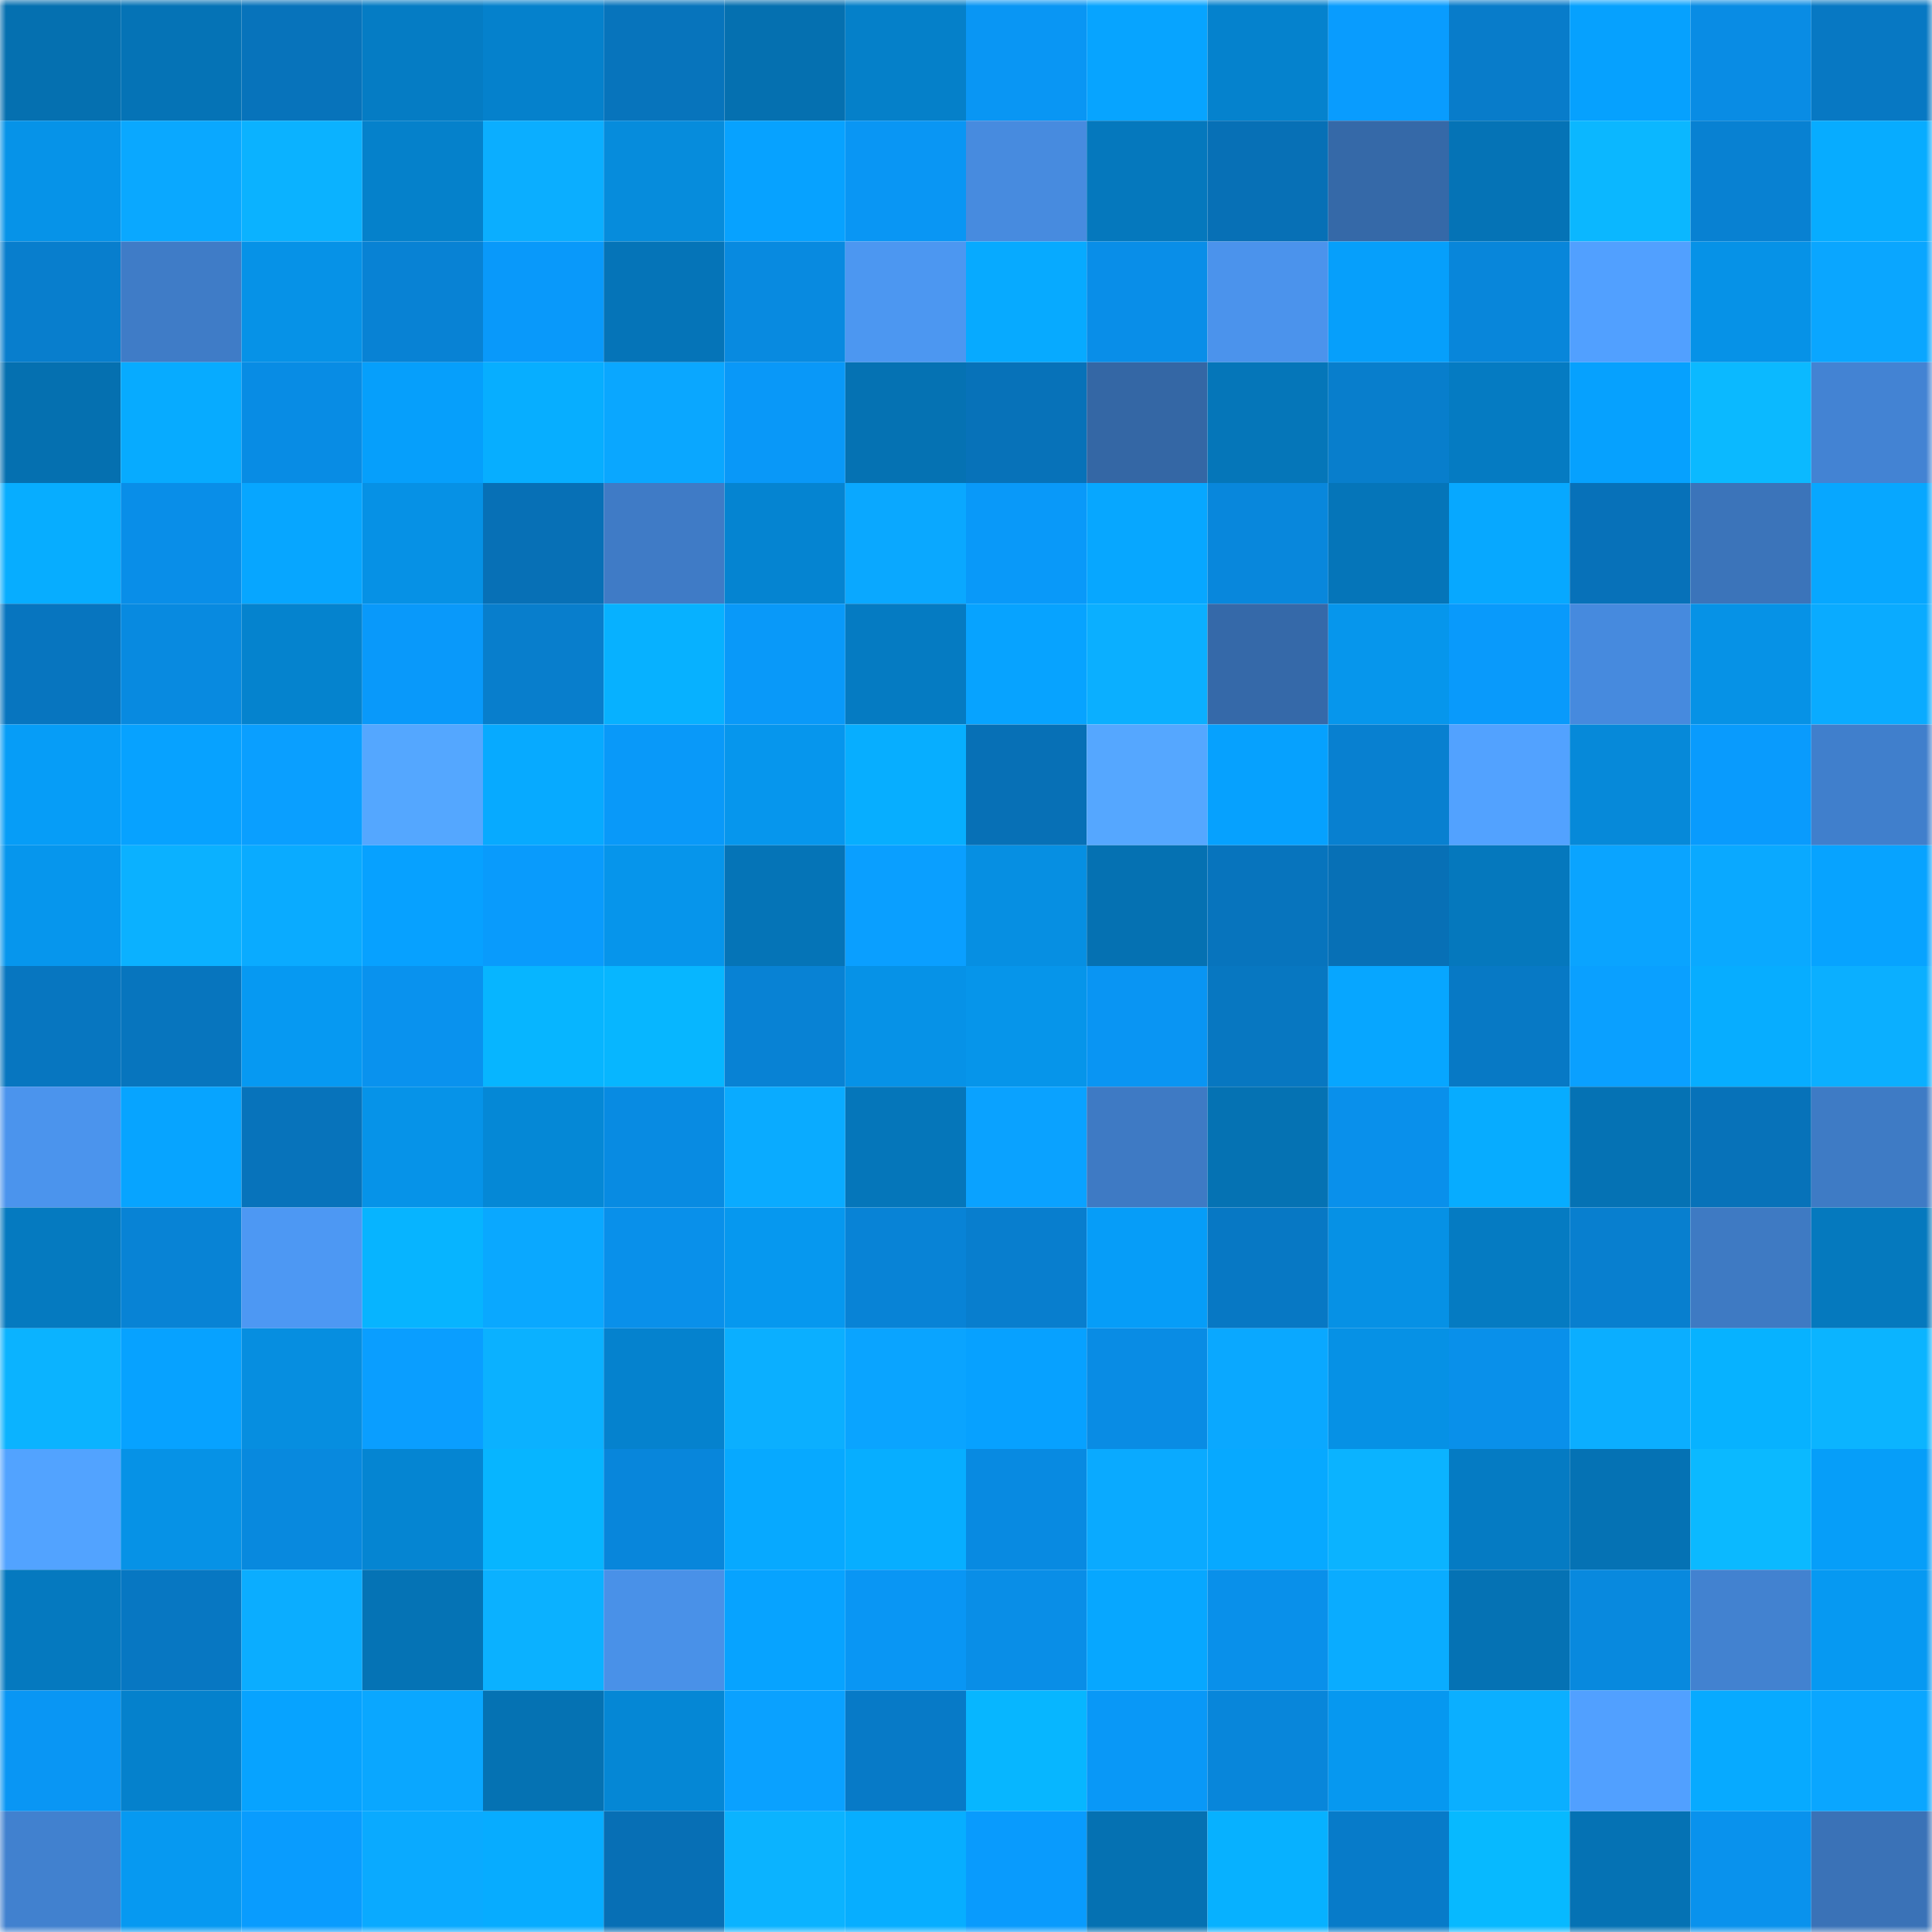 <svg viewBox="0 0 160 160" fill="none" role="img" xmlns="http://www.w3.org/2000/svg" width="240" height="240" name="ens%2Cmadhobbit.eth"><mask id="1133574379" mask-type="alpha" maskUnits="userSpaceOnUse" x="0" y="0" width="160" height="160"><rect width="160" height="160" fill="#FFFFFF"></rect></mask><g mask="url(#1133574379)"><rect x="0" y="0" width="10" height="10" fill="#0570b0"></rect><rect x="10" y="0" width="10" height="10" fill="#0573b6"></rect><rect x="20" y="0" width="10" height="10" fill="#0773bb"></rect><rect x="30" y="0" width="10" height="10" fill="#057cc4"></rect><rect x="40" y="0" width="10" height="10" fill="#0581cc"></rect><rect x="50" y="0" width="10" height="10" fill="#0774bc"></rect><rect x="60" y="0" width="10" height="10" fill="#0570b0"></rect><rect x="70" y="0" width="10" height="10" fill="#0580c9"></rect><rect x="80" y="0" width="10" height="10" fill="#0996f4"></rect><rect x="90" y="0" width="10" height="10" fill="#07a4ff"></rect><rect x="100" y="0" width="10" height="10" fill="#0582cd"></rect><rect x="110" y="0" width="10" height="10" fill="#099cfe"></rect><rect x="120" y="0" width="10" height="10" fill="#087cca"></rect><rect x="130" y="0" width="10" height="10" fill="#06a1fe"></rect><rect x="140" y="0" width="10" height="10" fill="#098ce4"></rect><rect x="150" y="0" width="10" height="10" fill="#0778c3"></rect><rect x="0" y="10" width="10" height="10" fill="#0693e8"></rect><rect x="10" y="10" width="10" height="10" fill="#0aa8ff"></rect><rect x="20" y="10" width="10" height="10" fill="#0bb2ff"></rect><rect x="30" y="10" width="10" height="10" fill="#0581cb"></rect><rect x="40" y="10" width="10" height="10" fill="#0baeff"></rect><rect x="50" y="10" width="10" height="10" fill="#068cdc"></rect><rect x="60" y="10" width="10" height="10" fill="#07a2ff"></rect><rect x="70" y="10" width="10" height="10" fill="#0996f4"></rect><rect x="80" y="10" width="10" height="10" fill="#478bdf"></rect><rect x="90" y="10" width="10" height="10" fill="#0578bd"></rect><rect x="100" y="10" width="10" height="10" fill="#0770b6"></rect><rect x="110" y="10" width="10" height="10" fill="#3569a8"></rect><rect x="120" y="10" width="10" height="10" fill="#0573b6"></rect><rect x="130" y="10" width="10" height="10" fill="#0bb7ff"></rect><rect x="140" y="10" width="10" height="10" fill="#0881d2"></rect><rect x="150" y="10" width="10" height="10" fill="#07acff"></rect><rect x="0" y="20" width="10" height="10" fill="#087ecd"></rect><rect x="10" y="20" width="10" height="10" fill="#3f7cc7"></rect><rect x="20" y="20" width="10" height="10" fill="#0692e7"></rect><rect x="30" y="20" width="10" height="10" fill="#0882d4"></rect><rect x="40" y="20" width="10" height="10" fill="#0999fa"></rect><rect x="50" y="20" width="10" height="10" fill="#0574b8"></rect><rect x="60" y="20" width="10" height="10" fill="#088ae0"></rect><rect x="70" y="20" width="10" height="10" fill="#4c97f1"></rect><rect x="80" y="20" width="10" height="10" fill="#07aaff"></rect><rect x="90" y="20" width="10" height="10" fill="#098ee8"></rect><rect x="100" y="20" width="10" height="10" fill="#4b93ec"></rect><rect x="110" y="20" width="10" height="10" fill="#069ffb"></rect><rect x="120" y="20" width="10" height="10" fill="#0886da"></rect><rect x="130" y="20" width="10" height="10" fill="#51a0ff"></rect><rect x="140" y="20" width="10" height="10" fill="#0692e7"></rect><rect x="150" y="20" width="10" height="10" fill="#0aa6ff"></rect><rect x="0" y="30" width="10" height="10" fill="#0570b0"></rect><rect x="10" y="30" width="10" height="10" fill="#07abff"></rect><rect x="20" y="30" width="10" height="10" fill="#088ce4"></rect><rect x="30" y="30" width="10" height="10" fill="#069ffb"></rect><rect x="40" y="30" width="10" height="10" fill="#07aeff"></rect><rect x="50" y="30" width="10" height="10" fill="#0aa7ff"></rect><rect x="60" y="30" width="10" height="10" fill="#0998f8"></rect><rect x="70" y="30" width="10" height="10" fill="#0572b3"></rect><rect x="80" y="30" width="10" height="10" fill="#0772b9"></rect><rect x="90" y="30" width="10" height="10" fill="#3467a5"></rect><rect x="100" y="30" width="10" height="10" fill="#0576b9"></rect><rect x="110" y="30" width="10" height="10" fill="#087ecc"></rect><rect x="120" y="30" width="10" height="10" fill="#057bc2"></rect><rect x="130" y="30" width="10" height="10" fill="#06a1fe"></rect><rect x="140" y="30" width="10" height="10" fill="#0bb9ff"></rect><rect x="150" y="30" width="10" height="10" fill="#4383d3"></rect><rect x="0" y="40" width="10" height="10" fill="#07adff"></rect><rect x="10" y="40" width="10" height="10" fill="#098ee8"></rect><rect x="20" y="40" width="10" height="10" fill="#07a6ff"></rect><rect x="30" y="40" width="10" height="10" fill="#0691e5"></rect><rect x="40" y="40" width="10" height="10" fill="#0770b6"></rect><rect x="50" y="40" width="10" height="10" fill="#3f7bc6"></rect><rect x="60" y="40" width="10" height="10" fill="#0584d1"></rect><rect x="70" y="40" width="10" height="10" fill="#0aa8ff"></rect><rect x="80" y="40" width="10" height="10" fill="#0999f9"></rect><rect x="90" y="40" width="10" height="10" fill="#07a7ff"></rect><rect x="100" y="40" width="10" height="10" fill="#0887dc"></rect><rect x="110" y="40" width="10" height="10" fill="#0575b9"></rect><rect x="120" y="40" width="10" height="10" fill="#07a8ff"></rect><rect x="130" y="40" width="10" height="10" fill="#0771b9"></rect><rect x="140" y="40" width="10" height="10" fill="#3b74ba"></rect><rect x="150" y="40" width="10" height="10" fill="#07a7ff"></rect><rect x="0" y="50" width="10" height="10" fill="#0775bf"></rect><rect x="10" y="50" width="10" height="10" fill="#088ae0"></rect><rect x="20" y="50" width="10" height="10" fill="#0583ce"></rect><rect x="30" y="50" width="10" height="10" fill="#0999fa"></rect><rect x="40" y="50" width="10" height="10" fill="#087ecc"></rect><rect x="50" y="50" width="10" height="10" fill="#07b1ff"></rect><rect x="60" y="50" width="10" height="10" fill="#0999f9"></rect><rect x="70" y="50" width="10" height="10" fill="#057bc2"></rect><rect x="80" y="50" width="10" height="10" fill="#07a3ff"></rect><rect x="90" y="50" width="10" height="10" fill="#0bafff"></rect><rect x="100" y="50" width="10" height="10" fill="#3569a9"></rect><rect x="110" y="50" width="10" height="10" fill="#0696ec"></rect><rect x="120" y="50" width="10" height="10" fill="#099afb"></rect><rect x="130" y="50" width="10" height="10" fill="#468ade"></rect><rect x="140" y="50" width="10" height="10" fill="#0692e6"></rect><rect x="150" y="50" width="10" height="10" fill="#0aabff"></rect><rect x="0" y="60" width="10" height="10" fill="#069df7"></rect><rect x="10" y="60" width="10" height="10" fill="#07a2ff"></rect><rect x="20" y="60" width="10" height="10" fill="#0a9fff"></rect><rect x="30" y="60" width="10" height="10" fill="#54a7ff"></rect><rect x="40" y="60" width="10" height="10" fill="#07aaff"></rect><rect x="50" y="60" width="10" height="10" fill="#0999f9"></rect><rect x="60" y="60" width="10" height="10" fill="#0696ed"></rect><rect x="70" y="60" width="10" height="10" fill="#07aeff"></rect><rect x="80" y="60" width="10" height="10" fill="#0770b6"></rect><rect x="90" y="60" width="10" height="10" fill="#55a7ff"></rect><rect x="100" y="60" width="10" height="10" fill="#06a1fe"></rect><rect x="110" y="60" width="10" height="10" fill="#0880d0"></rect><rect x="120" y="60" width="10" height="10" fill="#52a2ff"></rect><rect x="130" y="60" width="10" height="10" fill="#0689d9"></rect><rect x="140" y="60" width="10" height="10" fill="#099bfd"></rect><rect x="150" y="60" width="10" height="10" fill="#407fcc"></rect><rect x="0" y="70" width="10" height="10" fill="#0696ed"></rect><rect x="10" y="70" width="10" height="10" fill="#0bb1ff"></rect><rect x="20" y="70" width="10" height="10" fill="#0aabff"></rect><rect x="30" y="70" width="10" height="10" fill="#07a1ff"></rect><rect x="40" y="70" width="10" height="10" fill="#099bfc"></rect><rect x="50" y="70" width="10" height="10" fill="#0695eb"></rect><rect x="60" y="70" width="10" height="10" fill="#0574b7"></rect><rect x="70" y="70" width="10" height="10" fill="#0a9fff"></rect><rect x="80" y="70" width="10" height="10" fill="#068fe2"></rect><rect x="90" y="70" width="10" height="10" fill="#0571b2"></rect><rect x="100" y="70" width="10" height="10" fill="#0774bd"></rect><rect x="110" y="70" width="10" height="10" fill="#0770b6"></rect><rect x="120" y="70" width="10" height="10" fill="#0578bd"></rect><rect x="130" y="70" width="10" height="10" fill="#0aa4ff"></rect><rect x="140" y="70" width="10" height="10" fill="#0aa9ff"></rect><rect x="150" y="70" width="10" height="10" fill="#07a3ff"></rect><rect x="0" y="80" width="10" height="10" fill="#0776c0"></rect><rect x="10" y="80" width="10" height="10" fill="#0775be"></rect><rect x="20" y="80" width="10" height="10" fill="#0699f2"></rect><rect x="30" y="80" width="10" height="10" fill="#0992ee"></rect><rect x="40" y="80" width="10" height="10" fill="#07b5ff"></rect><rect x="50" y="80" width="10" height="10" fill="#07b6ff"></rect><rect x="60" y="80" width="10" height="10" fill="#0882d4"></rect><rect x="70" y="80" width="10" height="10" fill="#0692e7"></rect><rect x="80" y="80" width="10" height="10" fill="#0695ea"></rect><rect x="90" y="80" width="10" height="10" fill="#0995f3"></rect><rect x="100" y="80" width="10" height="10" fill="#0777c1"></rect><rect x="110" y="80" width="10" height="10" fill="#07a6ff"></rect><rect x="120" y="80" width="10" height="10" fill="#0779c5"></rect><rect x="130" y="80" width="10" height="10" fill="#0aa0ff"></rect><rect x="140" y="80" width="10" height="10" fill="#07adff"></rect><rect x="150" y="80" width="10" height="10" fill="#0bafff"></rect><rect x="0" y="90" width="10" height="10" fill="#4b94ed"></rect><rect x="10" y="90" width="10" height="10" fill="#07a4ff"></rect><rect x="20" y="90" width="10" height="10" fill="#0773bb"></rect><rect x="30" y="90" width="10" height="10" fill="#0693e8"></rect><rect x="40" y="90" width="10" height="10" fill="#0588d6"></rect><rect x="50" y="90" width="10" height="10" fill="#088be2"></rect><rect x="60" y="90" width="10" height="10" fill="#0aabff"></rect><rect x="70" y="90" width="10" height="10" fill="#0576ba"></rect><rect x="80" y="90" width="10" height="10" fill="#0aa2ff"></rect><rect x="90" y="90" width="10" height="10" fill="#3e7ac4"></rect><rect x="100" y="90" width="10" height="10" fill="#0572b3"></rect><rect x="110" y="90" width="10" height="10" fill="#0990eb"></rect><rect x="120" y="90" width="10" height="10" fill="#07acff"></rect><rect x="130" y="90" width="10" height="10" fill="#0572b4"></rect><rect x="140" y="90" width="10" height="10" fill="#0772b9"></rect><rect x="150" y="90" width="10" height="10" fill="#3e7bc5"></rect><rect x="0" y="100" width="10" height="10" fill="#057ac0"></rect><rect x="10" y="100" width="10" height="10" fill="#0883d5"></rect><rect x="20" y="100" width="10" height="10" fill="#4d98f3"></rect><rect x="30" y="100" width="10" height="10" fill="#07b4ff"></rect><rect x="40" y="100" width="10" height="10" fill="#0aa8ff"></rect><rect x="50" y="100" width="10" height="10" fill="#0990ea"></rect><rect x="60" y="100" width="10" height="10" fill="#0698ef"></rect><rect x="70" y="100" width="10" height="10" fill="#0883d6"></rect><rect x="80" y="100" width="10" height="10" fill="#087ece"></rect><rect x="90" y="100" width="10" height="10" fill="#069df8"></rect><rect x="100" y="100" width="10" height="10" fill="#0778c4"></rect><rect x="110" y="100" width="10" height="10" fill="#0691e5"></rect><rect x="120" y="100" width="10" height="10" fill="#057bc2"></rect><rect x="130" y="100" width="10" height="10" fill="#087fcf"></rect><rect x="140" y="100" width="10" height="10" fill="#3e7ac3"></rect><rect x="150" y="100" width="10" height="10" fill="#0579be"></rect><rect x="0" y="110" width="10" height="10" fill="#0bb3ff"></rect><rect x="10" y="110" width="10" height="10" fill="#07a2ff"></rect><rect x="20" y="110" width="10" height="10" fill="#068ee0"></rect><rect x="30" y="110" width="10" height="10" fill="#0a9eff"></rect><rect x="40" y="110" width="10" height="10" fill="#0bb1ff"></rect><rect x="50" y="110" width="10" height="10" fill="#0582ce"></rect><rect x="60" y="110" width="10" height="10" fill="#0bafff"></rect><rect x="70" y="110" width="10" height="10" fill="#0aa4ff"></rect><rect x="80" y="110" width="10" height="10" fill="#07a1ff"></rect><rect x="90" y="110" width="10" height="10" fill="#098ce4"></rect><rect x="100" y="110" width="10" height="10" fill="#0aa8ff"></rect><rect x="110" y="110" width="10" height="10" fill="#0691e5"></rect><rect x="120" y="110" width="10" height="10" fill="#0990ea"></rect><rect x="130" y="110" width="10" height="10" fill="#0baeff"></rect><rect x="140" y="110" width="10" height="10" fill="#07b2ff"></rect><rect x="150" y="110" width="10" height="10" fill="#0bb4ff"></rect><rect x="0" y="120" width="10" height="10" fill="#52a3ff"></rect><rect x="10" y="120" width="10" height="10" fill="#0692e6"></rect><rect x="20" y="120" width="10" height="10" fill="#0889de"></rect><rect x="30" y="120" width="10" height="10" fill="#0585d2"></rect><rect x="40" y="120" width="10" height="10" fill="#07b5ff"></rect><rect x="50" y="120" width="10" height="10" fill="#0886db"></rect><rect x="60" y="120" width="10" height="10" fill="#07a9ff"></rect><rect x="70" y="120" width="10" height="10" fill="#07aeff"></rect><rect x="80" y="120" width="10" height="10" fill="#088ae1"></rect><rect x="90" y="120" width="10" height="10" fill="#0aaaff"></rect><rect x="100" y="120" width="10" height="10" fill="#07a9ff"></rect><rect x="110" y="120" width="10" height="10" fill="#0bb3ff"></rect><rect x="120" y="120" width="10" height="10" fill="#057bc3"></rect><rect x="130" y="120" width="10" height="10" fill="#0572b4"></rect><rect x="140" y="120" width="10" height="10" fill="#0bb9ff"></rect><rect x="150" y="120" width="10" height="10" fill="#069ef9"></rect><rect x="0" y="130" width="10" height="10" fill="#0579bf"></rect><rect x="10" y="130" width="10" height="10" fill="#0777c2"></rect><rect x="20" y="130" width="10" height="10" fill="#0badff"></rect><rect x="30" y="130" width="10" height="10" fill="#0573b5"></rect><rect x="40" y="130" width="10" height="10" fill="#0bb1ff"></rect><rect x="50" y="130" width="10" height="10" fill="#4991e8"></rect><rect x="60" y="130" width="10" height="10" fill="#07a3ff"></rect><rect x="70" y="130" width="10" height="10" fill="#0996f4"></rect><rect x="80" y="130" width="10" height="10" fill="#098ee7"></rect><rect x="90" y="130" width="10" height="10" fill="#07a7ff"></rect><rect x="100" y="130" width="10" height="10" fill="#0990ea"></rect><rect x="110" y="130" width="10" height="10" fill="#0aacff"></rect><rect x="120" y="130" width="10" height="10" fill="#0572b4"></rect><rect x="130" y="130" width="10" height="10" fill="#0889de"></rect><rect x="140" y="130" width="10" height="10" fill="#4282d0"></rect><rect x="150" y="130" width="10" height="10" fill="#0699f2"></rect><rect x="0" y="140" width="10" height="10" fill="#0996f4"></rect><rect x="10" y="140" width="10" height="10" fill="#0581cc"></rect><rect x="20" y="140" width="10" height="10" fill="#07a3ff"></rect><rect x="30" y="140" width="10" height="10" fill="#0aa7ff"></rect><rect x="40" y="140" width="10" height="10" fill="#0572b3"></rect><rect x="50" y="140" width="10" height="10" fill="#0587d5"></rect><rect x="60" y="140" width="10" height="10" fill="#0aa1ff"></rect><rect x="70" y="140" width="10" height="10" fill="#077ac7"></rect><rect x="80" y="140" width="10" height="10" fill="#07b6ff"></rect><rect x="90" y="140" width="10" height="10" fill="#0998f7"></rect><rect x="100" y="140" width="10" height="10" fill="#0886da"></rect><rect x="110" y="140" width="10" height="10" fill="#0698f0"></rect><rect x="120" y="140" width="10" height="10" fill="#0bafff"></rect><rect x="130" y="140" width="10" height="10" fill="#51a0ff"></rect><rect x="140" y="140" width="10" height="10" fill="#07aaff"></rect><rect x="150" y="140" width="10" height="10" fill="#0aa6ff"></rect><rect x="0" y="150" width="10" height="10" fill="#4181cf"></rect><rect x="10" y="150" width="10" height="10" fill="#0699f1"></rect><rect x="20" y="150" width="10" height="10" fill="#099cfe"></rect><rect x="30" y="150" width="10" height="10" fill="#0aaaff"></rect><rect x="40" y="150" width="10" height="10" fill="#07acff"></rect><rect x="50" y="150" width="10" height="10" fill="#076fb5"></rect><rect x="60" y="150" width="10" height="10" fill="#0bb3ff"></rect><rect x="70" y="150" width="10" height="10" fill="#07aeff"></rect><rect x="80" y="150" width="10" height="10" fill="#099bfd"></rect><rect x="90" y="150" width="10" height="10" fill="#0571b2"></rect><rect x="100" y="150" width="10" height="10" fill="#07b1ff"></rect><rect x="110" y="150" width="10" height="10" fill="#077bc9"></rect><rect x="120" y="150" width="10" height="10" fill="#07b9ff"></rect><rect x="130" y="150" width="10" height="10" fill="#0572b4"></rect><rect x="140" y="150" width="10" height="10" fill="#0992ed"></rect><rect x="150" y="150" width="10" height="10" fill="#3a72b7"></rect></g></svg>
